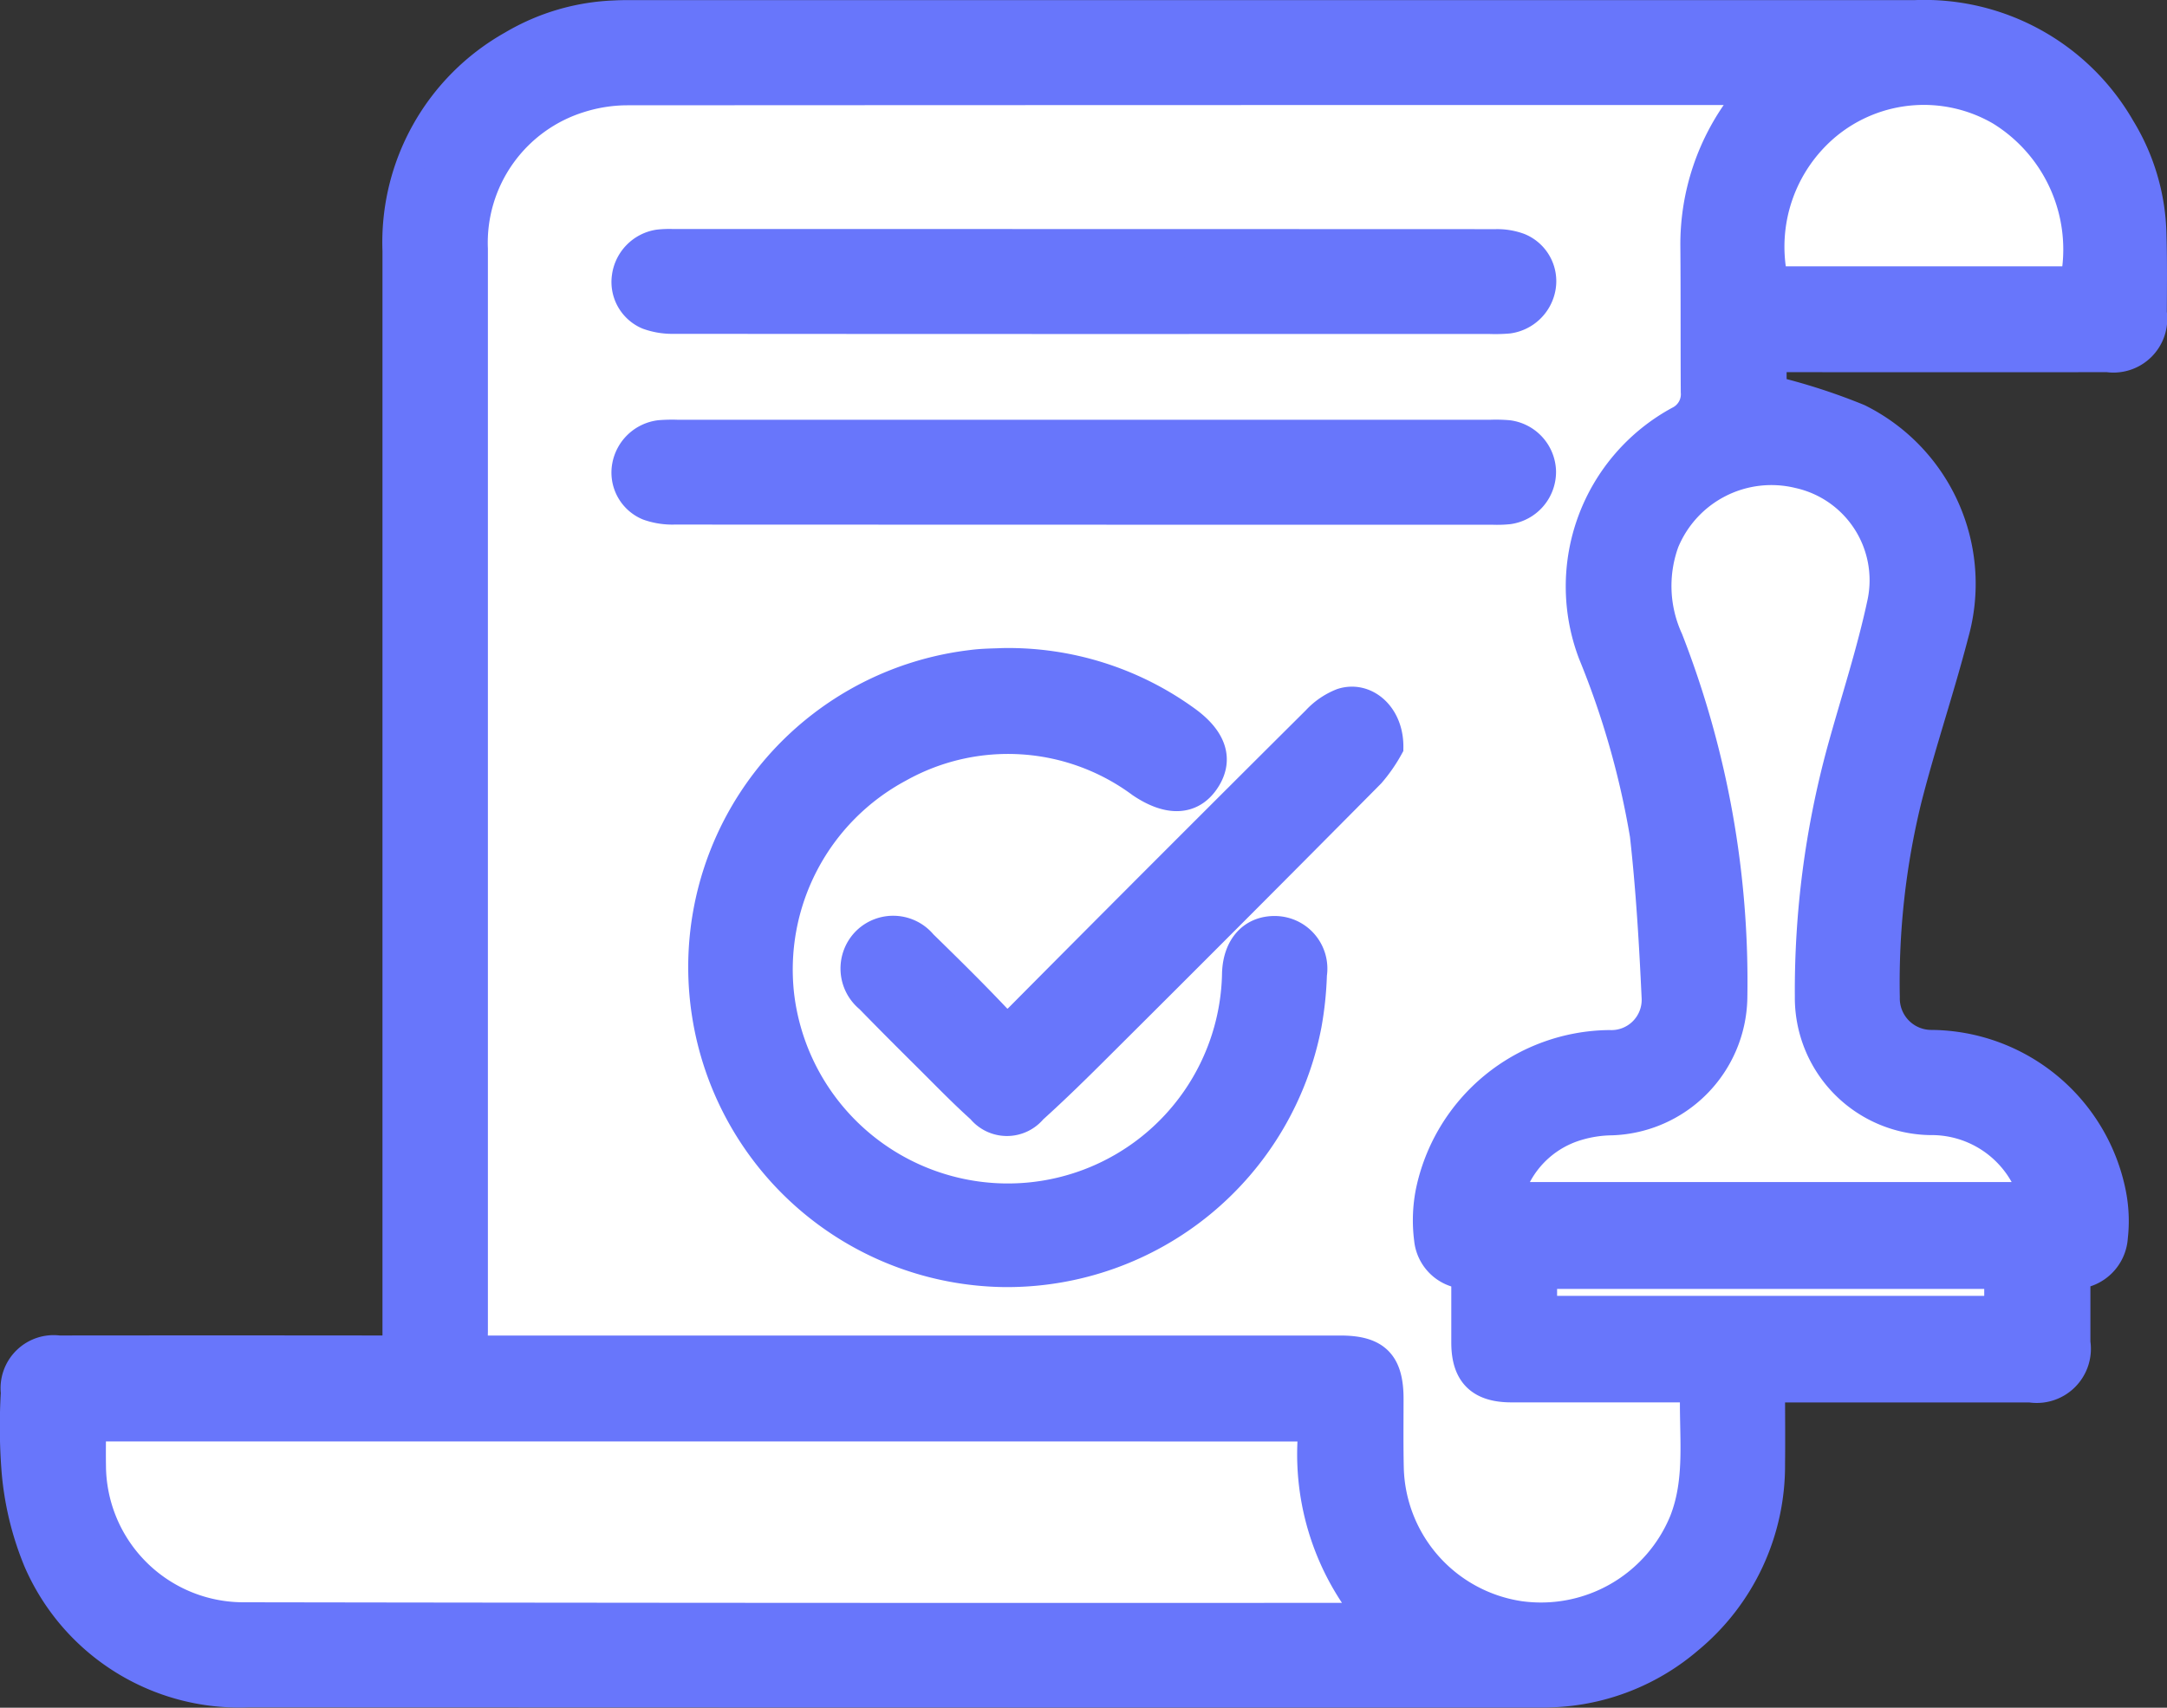 <svg xmlns="http://www.w3.org/2000/svg" width="75.679" height="59.656" viewBox="0 0 75.679 59.656">
  <rect x="0" y="0" width="75.679" height="59.656" fill="#333333" stroke="none"/>
  <g id="Group_5696" data-name="Group 5696" transform="translate(-1605.567 -2005.915)">
    <path id="Path_5232" data-name="Path 5232" d="M-4192.862,2363.879h-13.575l.872,3.736,4.234,1s3.238,5.48,2.366,5.978-1.744,5.729-1.744,6.6-.623,7.721-.623,7.721l2.366,2.491s4.359.125,4.483.747a3.193,3.193,0,0,1,0,2.864c-.747,1.37-1.245,2.242-1.121,3.363s-9.963,2.491-9.963,2.491l-.872,5.729s-.125,2.117-1.744,2.615a20.974,20.974,0,0,1-4.981.872h-47.2l-3.736-3.487v-5.729h13.077v-41.721l5.23-4.857,43.713.623h7.6Z" transform="translate(5872.036 -347)" fill="#fff"/>
    <g id="Group_5334" data-name="Group 5334" transform="translate(1606.062 2006.416)">
      <path id="Path_1532" data-name="Path 1532" d="M3605.168-1611.067v-.794q0-18.8,0-37.6a7.91,7.91,0,0,1,4.028-7.189,7.565,7.565,0,0,1,3.581-1.056c.223-.012.445-.012.667-.012h44.764a7.915,7.915,0,0,1,7.169,3.965,7.432,7.432,0,0,1,1.095,3.739c.027.906.016,1.814.012,2.721a1.379,1.379,0,0,1-1.562,1.573q-5.5.005-11,0h-.716v1.131a21.041,21.041,0,0,1,3.016.976,6.46,6.46,0,0,1,3.344,7.539c-.5,1.93-1.145,3.825-1.638,5.758a26.889,26.889,0,0,0-.769,6.933,1.6,1.6,0,0,0,1.612,1.64,6.476,6.476,0,0,1,6.287,5.2,4.957,4.957,0,0,1,.065,1.541,1.4,1.4,0,0,1-1.308,1.308c0,.793,0,1.583,0,2.373a1.391,1.391,0,0,1-1.6,1.591q-4.166,0-8.331,0h-.733c0,.92.011,1.783,0,2.646a7.878,7.878,0,0,1-2.861,6.135,7.778,7.778,0,0,1-4.766,1.87c-.166.009-.334.01-.5.01q-22.519,0-45.042-.009a7.666,7.666,0,0,1-7.359-4.624,10.53,10.53,0,0,1-.754-3.094,19.743,19.743,0,0,1-.029-2.773,1.354,1.354,0,0,1,1.524-1.5q5.528-.006,11.052,0Zm2.669,0h30.291c1.239,0,1.7.465,1.7,1.712,0,.814-.011,1.629.009,2.443a5.336,5.336,0,0,0,4.55,5.12,5.382,5.382,0,0,0,5.719-3.287c.592-1.5.324-3.055.382-4.653h-.674q-2.86,0-5.719,0c-1.1,0-1.6-.5-1.6-1.588,0-.791,0-1.581,0-2.375a1.375,1.375,0,0,1-1.3-1.242,5.14,5.14,0,0,1,.055-1.65,6.467,6.467,0,0,1,6.266-5.151,1.558,1.558,0,0,0,1.627-1.614c-.088-1.9-.2-3.805-.412-5.7a29.619,29.619,0,0,0-1.806-6.332,6.6,6.6,0,0,1,3.027-8.155,1.019,1.019,0,0,0,.557-.993c-.01-1.684,0-3.369-.014-5.053a8.086,8.086,0,0,1,1.7-5.059c.08-.107.142-.228.239-.385-.208-.011-.335-.024-.466-.024q-19.378,0-38.759.01a5.541,5.541,0,0,0-1.635.255,5.28,5.28,0,0,0-3.724,5.268q0,18.909,0,37.817Zm-13.325,2.7c0,.472-.007.911,0,1.35a5.3,5.3,0,0,0,5.283,5.268q19.375.031,38.754.02c.15,0,.3-.03.573-.06a8.884,8.884,0,0,1-1.959-6.577Zm67.823-8.061c-.125-.287-.194-.5-.3-.682a3.7,3.7,0,0,0-3.316-1.959,4.3,4.3,0,0,1-4.226-4.333,31.887,31.887,0,0,1,1.124-8.612c.475-1.727,1.041-3.435,1.411-5.185a3.8,3.8,0,0,0-2.9-4.462,4.024,4.024,0,0,0-4.675,2.378,4.493,4.493,0,0,0,.139,3.4,32.857,32.857,0,0,1,2.242,12.534,4.384,4.384,0,0,1-4.238,4.288,4.365,4.365,0,0,0-1.2.184,3.5,3.5,0,0,0-2.387,2.449Zm1.427-31.99a5.67,5.67,0,0,0-2.6-5.922,5.312,5.312,0,0,0-6.032.488,5.512,5.512,0,0,0-1.871,5.435Zm-18.572,35.965h15.917v-1.242h-15.917Z" transform="translate(-3591.806 1657.72)" fill="#6876fb" stroke="#6876fb" stroke-width="1"/>
      <path id="Path_1533" data-name="Path 1533" d="M3818.743-1453.92a10.581,10.581,0,0,1,6.4,2.006c.95.681,1.17,1.415.667,2.142-.493.711-1.291.723-2.24.082a7.789,7.789,0,0,0-8.445-.538,7.986,7.986,0,0,0-4.157,7.967,8.021,8.021,0,0,0,6.338,6.878,7.981,7.981,0,0,0,9.6-7.686c.034-.928.562-1.506,1.363-1.491a1.338,1.338,0,0,1,1.3,1.542,11.975,11.975,0,0,1-.185,1.762,10.685,10.685,0,0,1-10.557,8.659,10.675,10.675,0,0,1-10.439-9.055,10.651,10.651,0,0,1,9.25-12.2C3818.055-1453.91,3818.485-1453.906,3818.743-1453.92Z" transform="translate(-3784.223 1476.558)" fill="#6876fb" stroke="#6876fb" stroke-width="1"/>
      <path id="Path_1534" data-name="Path 1534" d="M3800.137-1583.047q-7.162,0-14.32-.006a2.528,2.528,0,0,1-.917-.147,1.263,1.263,0,0,1-.759-1.35,1.348,1.348,0,0,1,1.123-1.146,3.391,3.391,0,0,1,.5-.019q14.378,0,28.753.005a2.22,2.22,0,0,1,.809.133,1.277,1.277,0,0,1,.781,1.39,1.355,1.355,0,0,1-1.148,1.123,5.444,5.444,0,0,1-.666.016Z" transform="translate(-3762.768 1593.714)" fill="#6876fb" stroke="#6876fb" stroke-width="1"/>
      <path id="Path_1535" data-name="Path 1535" d="M3800.166-1525.728h14.155a5.016,5.016,0,0,1,.609.015,1.338,1.338,0,0,1,1.166,1.282,1.343,1.343,0,0,1-1.149,1.353,3.988,3.988,0,0,1-.554.018q-14.293,0-28.585-.006a2.531,2.531,0,0,1-.917-.143,1.271,1.271,0,0,1-.763-1.4,1.353,1.353,0,0,1,1.165-1.105,5.353,5.353,0,0,1,.611-.014Z" transform="translate(-3762.749 1540.39)" fill="#6876fb" stroke="#6876fb" stroke-width="1"/>
      <path id="Path_1536" data-name="Path 1536" d="M3874.755-1440.16a5.332,5.332,0,0,1-.638.919q-4.743,4.789-9.521,9.544c-.745.744-1.5,1.486-2.28,2.189a1.173,1.173,0,0,1-1.817-.006c-.66-.592-1.275-1.233-1.906-1.858-.669-.664-1.336-1.332-1.993-2.007a1.352,1.352,0,0,1-.1-2.015,1.345,1.345,0,0,1,1.975.11c.859.84,1.718,1.683,2.543,2.556.329.348.52.308.836-.012q5.161-5.2,10.352-10.363a2.446,2.446,0,0,1,.9-.617C3873.922-1441.987,3874.769-1441.289,3874.755-1440.16Z" transform="translate(-3826.739 1465.763)" fill="#6876fb" stroke="#6876fb" stroke-width="1"/>
    </g>
  </g>
</svg>
